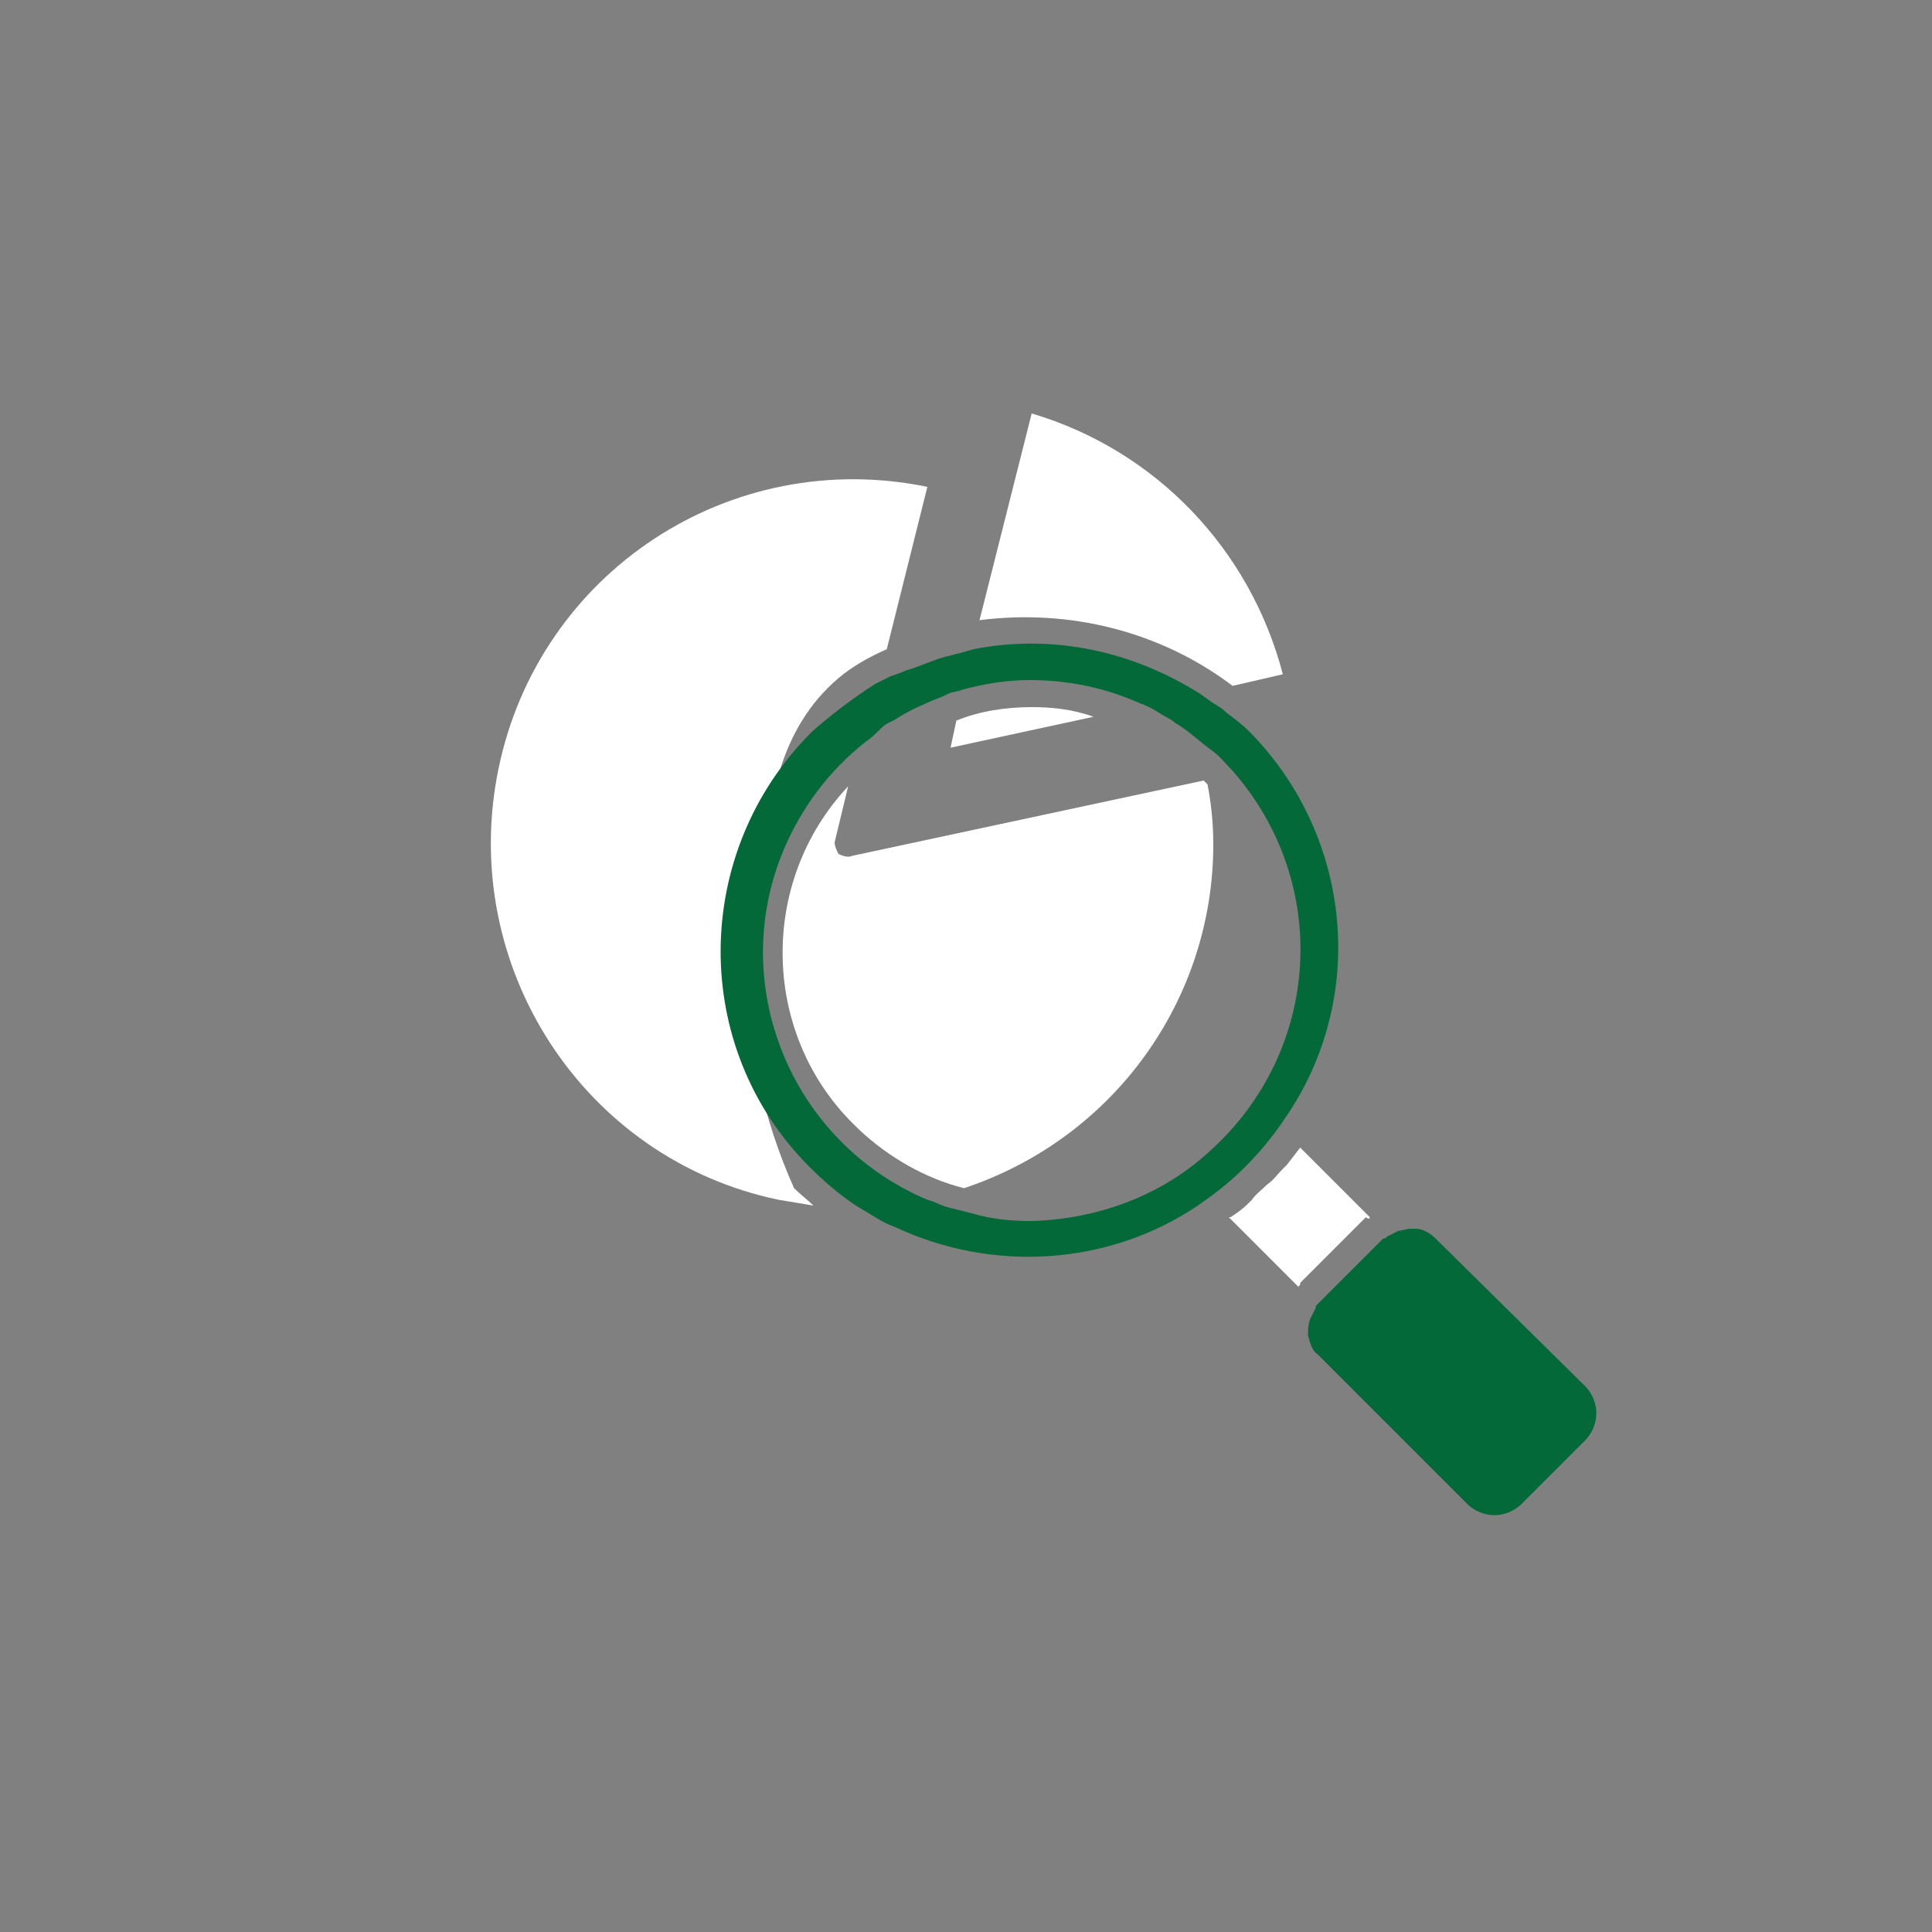 <?xml version="1.0" encoding="utf-8"?>
<!-- Generator: Adobe Illustrator 26.0.1, SVG Export Plug-In . SVG Version: 6.00 Build 0)  -->
<svg version="1.1" id="Layer_1" xmlns="http://www.w3.org/2000/svg" xmlns:xlink="http://www.w3.org/1999/xlink" x="0px" y="0px"
	 viewBox="0 0 100 100" style="enable-background:new 0 0 100 100;" xml:space="preserve">
<rect x="0" y="0" width="100" height="100" fill="#808080" stroke="none"/>
<style type="text/css">
	.st0{fill:#FFFFFF;}
	.st1{fill:#046938;}
	.st2{fill:#231F20;}
</style>
<path class="st0" d="M39.8,43c0.1-1.1,0.4-5.2,3.6-7.9c0.7-0.6,1.6-1.1,2.5-1.5l2.1-8.4c-10.2-2.1-20.1,4.4-22.2,14.6
	S30.2,60,40.3,62.1c0.6,0.1,1.2,0.2,1.8,0.3c-0.3-0.3-0.7-0.6-1-0.9c-1.6-3.6-2.5-7.5-2.4-11.5C38.8,47.6,39.1,45.3,39.8,43z"/>
<path class="st0" d="M62.8,43.7c0-1-0.1-2.1-0.3-3.1l-0.2-0.2l-18.2,3.9c-0.2,0.1-0.5,0-0.7-0.1c-0.1-0.2-0.2-0.4-0.2-0.6l0.7-2.9
	c-4.7,5-4.5,13,0.5,17.7c0,0,0,0,0.1,0.1c1.5,1.4,3.4,2.5,5.4,3C57.7,58.9,62.8,51.7,62.8,43.7z"/>
<path class="st0" d="M53.4,36.6c-1.3,0-2.7,0.2-3.9,0.7l-0.3,1.4l7.4-1.6C55.5,36.7,54.4,36.6,53.4,36.6z"/>
<path class="st0" d="M63.8,35.5l2.6-0.6c-1.7-6.5-6.6-11.6-13-13.5l-2.7,10.7C55.4,31.5,60.1,32.7,63.8,35.5z"/>
<path class="st0" d="M70.9,63l-3.6-3.6l0,0l-0.7,0.9l-0.2,0.2c-0.3,0.3-0.5,0.6-0.8,0.8c-0.3,0.3-0.6,0.5-0.8,0.8l-0.2,0.2
	c-0.3,0.3-0.6,0.5-0.9,0.7h-0.1l3.6,3.6c0.1-0.1,0.1-0.1,0.1-0.2l3.4-3.4C70.8,63.1,70.9,63.1,70.9,63z"/>
<path class="st1" d="M74.3,64.1c-0.3-0.3-0.7-0.5-1-0.5H73c-0.2,0-0.4,0.1-0.6,0.1c-0.2,0.1-0.4,0.2-0.6,0.3
	c-0.1,0.1-0.1,0.1-0.2,0.1l-3.4,3.4c-0.1,0.1-0.1,0.1-0.1,0.2c-0.1,0.2-0.2,0.4-0.3,0.6c-0.1,0.3-0.1,0.6-0.1,0.8
	c0.1,0.4,0.2,0.8,0.5,1l7.8,7.8c0.8,0.7,1.9,0.7,2.7,0l3.4-3.4c0.7-0.8,0.7-1.9,0-2.7L74.3,64.1z"/>
<path class="st1" d="M64.7,37.9c-0.4-0.4-0.8-0.7-1.2-1c-0.2-0.2-0.5-0.4-0.7-0.5l-0.7-0.5c-3.5-2.2-7.6-3.1-11.7-2.3l-0.7,0.2
	L48.9,34c-0.7,0.2-1.3,0.5-2,0.7c-0.2,0.1-0.5,0.2-0.8,0.3l-0.8,0.4C44.2,36.1,43,37,42,37.9c-6.2,6.2-6.3,16.3-0.1,22.5
	c0.7,0.7,1.5,1.4,2.4,2l1,0.6c0.3,0.2,0.7,0.4,1,0.5c5.1,2.4,11.1,2,15.7-1.1l0.7-0.5c1.5-1.1,2.8-2.5,3.8-4
	C70.8,51.7,70,43.3,64.7,37.9z M53.4,63.2c-1.1,0-2.1-0.1-3.1-0.4c-0.4-0.1-0.8-0.2-1.2-0.3s-0.7-0.3-1.1-0.4
	c-7.1-3-10.4-11.2-7.4-18.2c0.9-2.1,2.3-4,4.2-5.5c0.3-0.2,0.5-0.4,0.8-0.7c0.3-0.3,0.5-0.3,0.8-0.5c0.6-0.4,1.3-0.7,2-1
	c0.3-0.1,0.5-0.2,0.7-0.3c0.2-0.1,0.5-0.1,0.7-0.2c1.1-0.3,2.3-0.5,3.5-0.5c2,0,3.9,0.4,5.7,1.2c0.3,0.1,0.7,0.3,1,0.5
	c0.3,0.2,0.6,0.3,0.8,0.5c0.7,0.4,1.3,1,2,1.5c0.4,0.3,0.7,0.7,1,1c5.1,5.8,4.6,14.5-1.2,19.7C60.1,61.9,56.8,63.1,53.4,63.2z"/>
<path class="st2" d="M17.7,22.2"/>
</svg>
